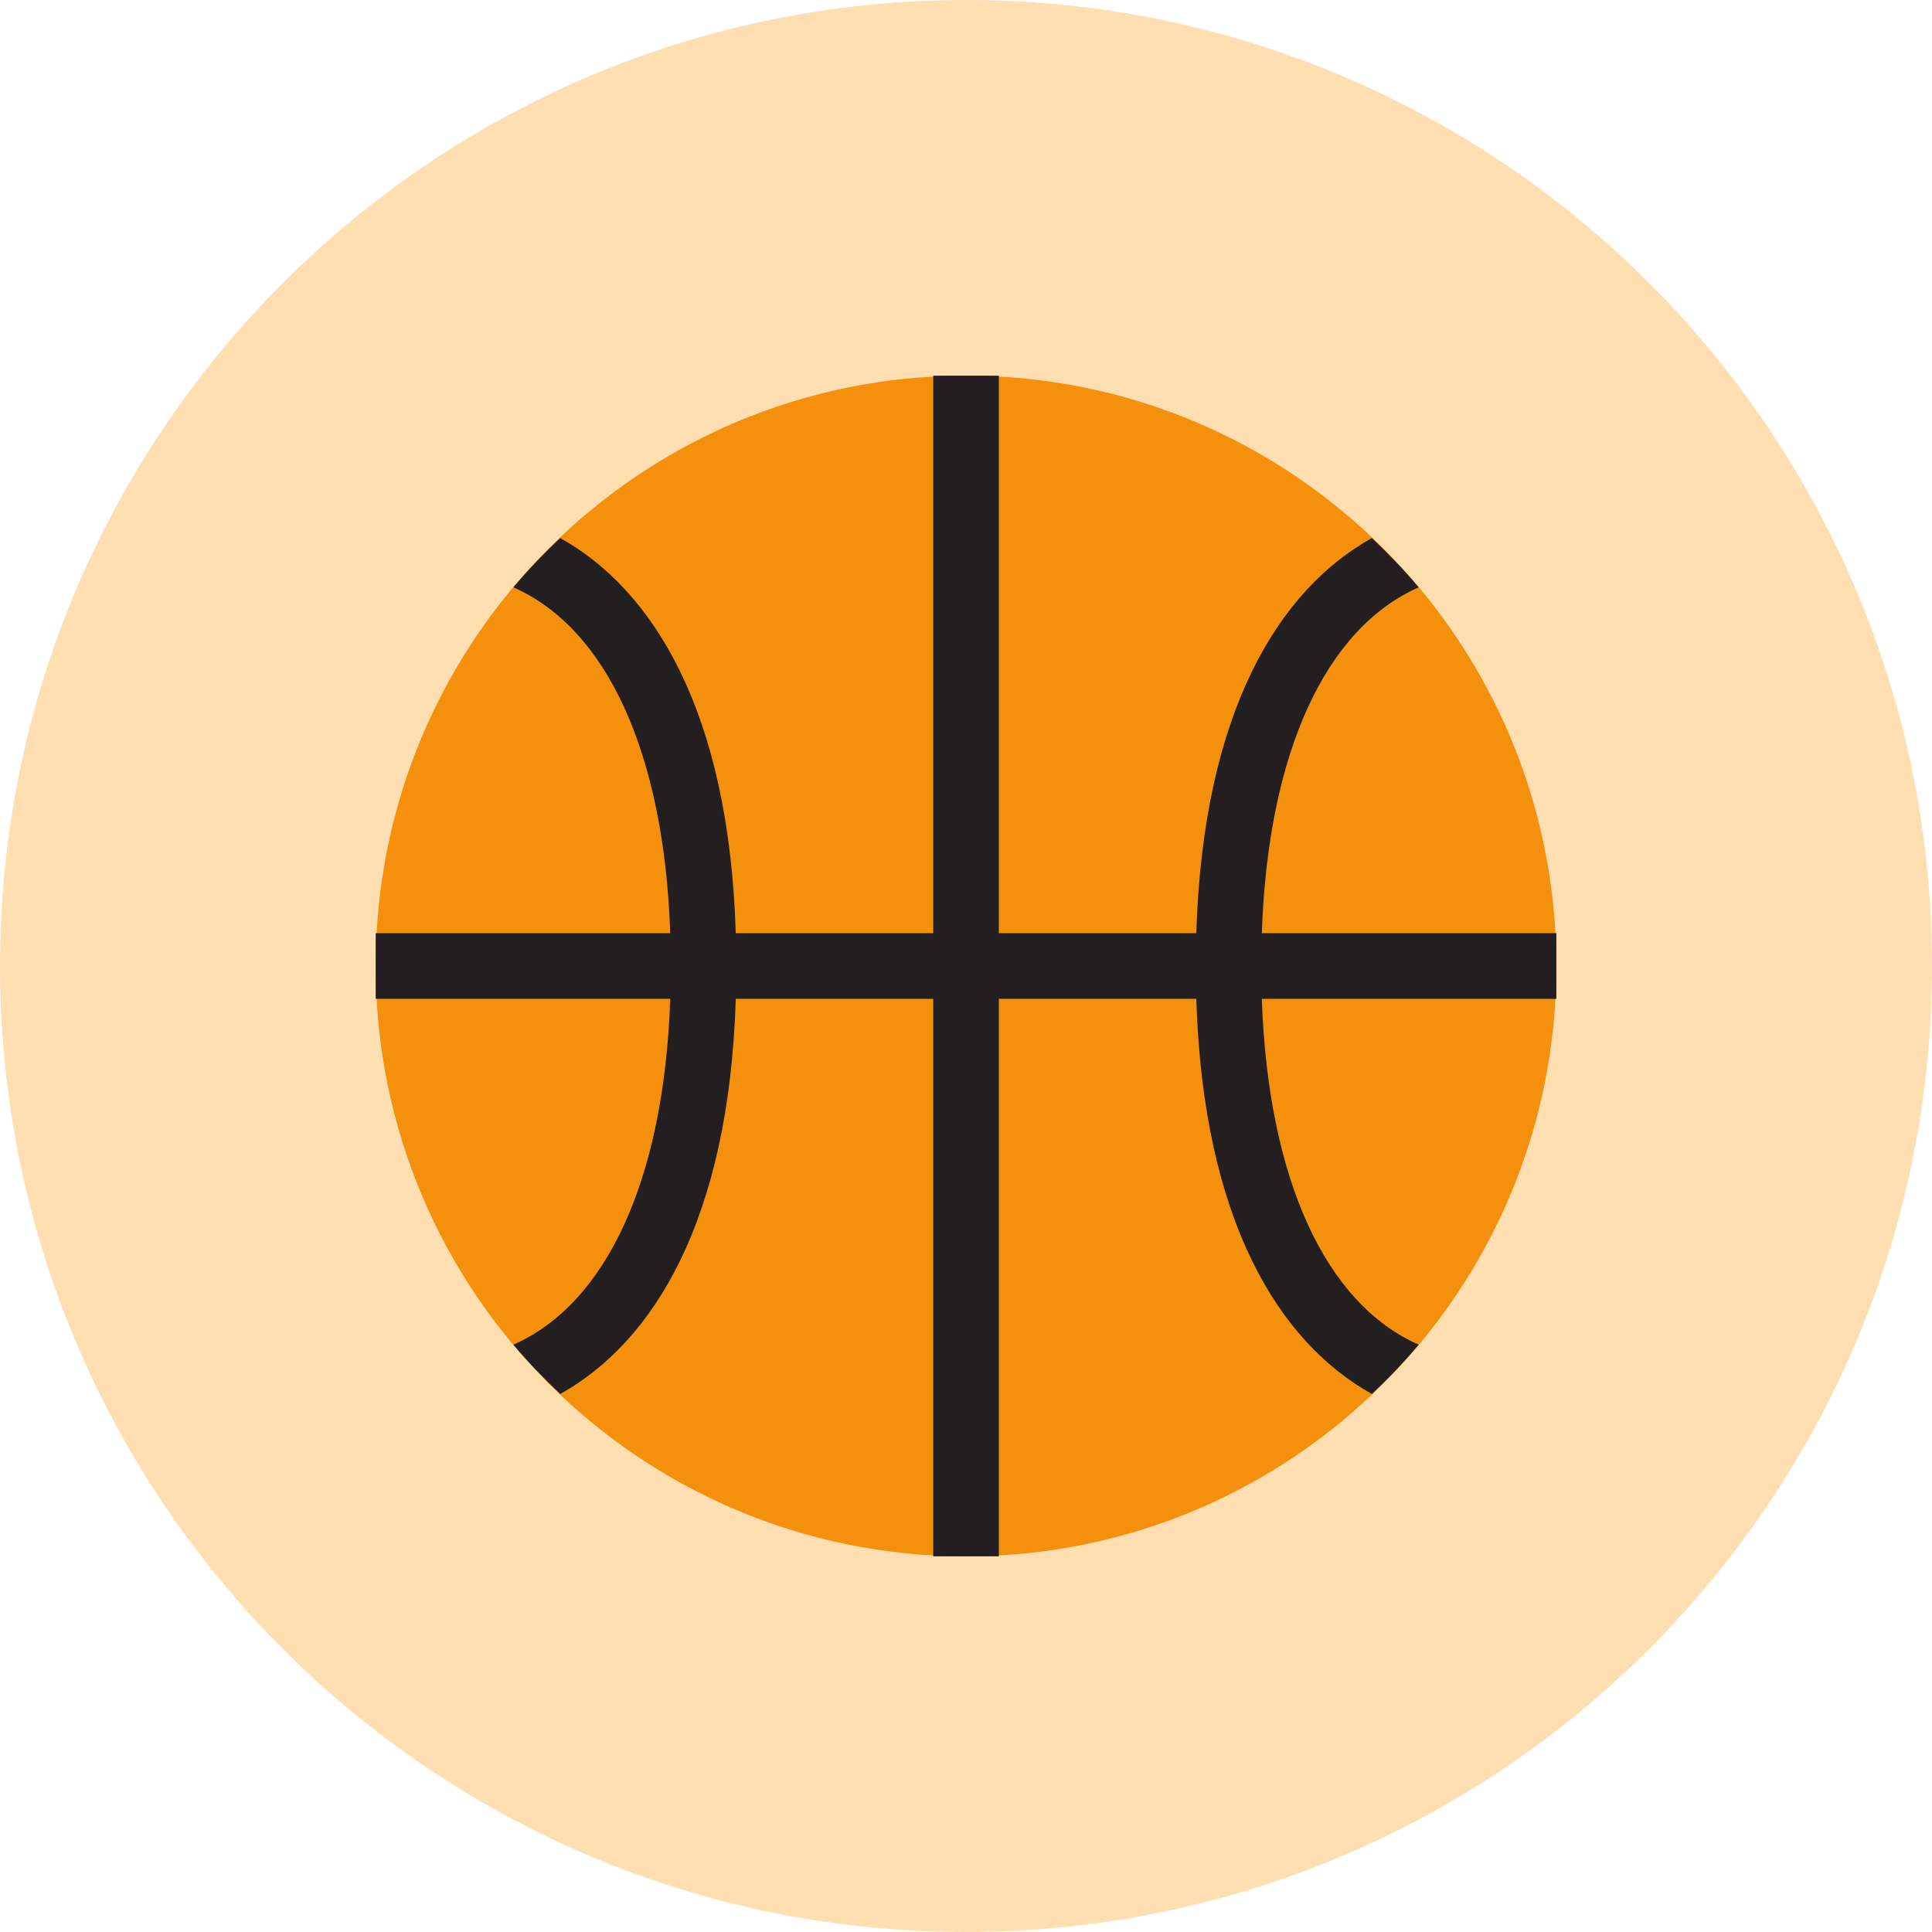 <svg width="360" height="360" viewBox="0 0 360 360" fill="none" xmlns="http://www.w3.org/2000/svg">
<path d="M0 180C0 80.589 80.589 0 180 0C279.411 0 360 80.589 360 180C360 279.411 279.411 360 180 360C80.589 360 0 279.411 0 180Z" fill="#FFDFB1"/>
<path d="M180.006 290C240.757 290 290.006 240.751 290.006 180C290.006 119.249 240.757 70 180.006 70C119.255 70 70.006 119.249 70.006 180C70.006 240.751 119.255 290 180.006 290Z" fill="#F4900C"/>
<path d="M290.006 173.889H235.122C236.271 140.241 246.996 117.086 264.358 109.441C261.638 106.196 258.699 103.165 255.631 100.25C238.336 109.893 224.189 132.474 222.912 173.883H186.117V70H173.895V173.889H137.1C135.829 132.48 121.681 109.899 104.387 100.256C101.319 103.165 98.374 106.196 95.66 109.441C113.022 117.086 123.741 140.241 124.89 173.889H70.006V186.111H124.89C123.741 219.759 113.022 242.914 95.66 250.559C98.38 253.804 101.319 256.835 104.387 259.75C121.688 250.107 135.829 227.526 137.1 186.111H173.895V290H186.117V186.111H222.912C224.189 227.52 238.33 250.101 255.631 259.75C258.699 256.841 261.644 253.804 264.358 250.559C246.996 242.914 236.277 219.759 235.122 186.111H290.006V173.889Z" fill="#231F20"/>
</svg>
